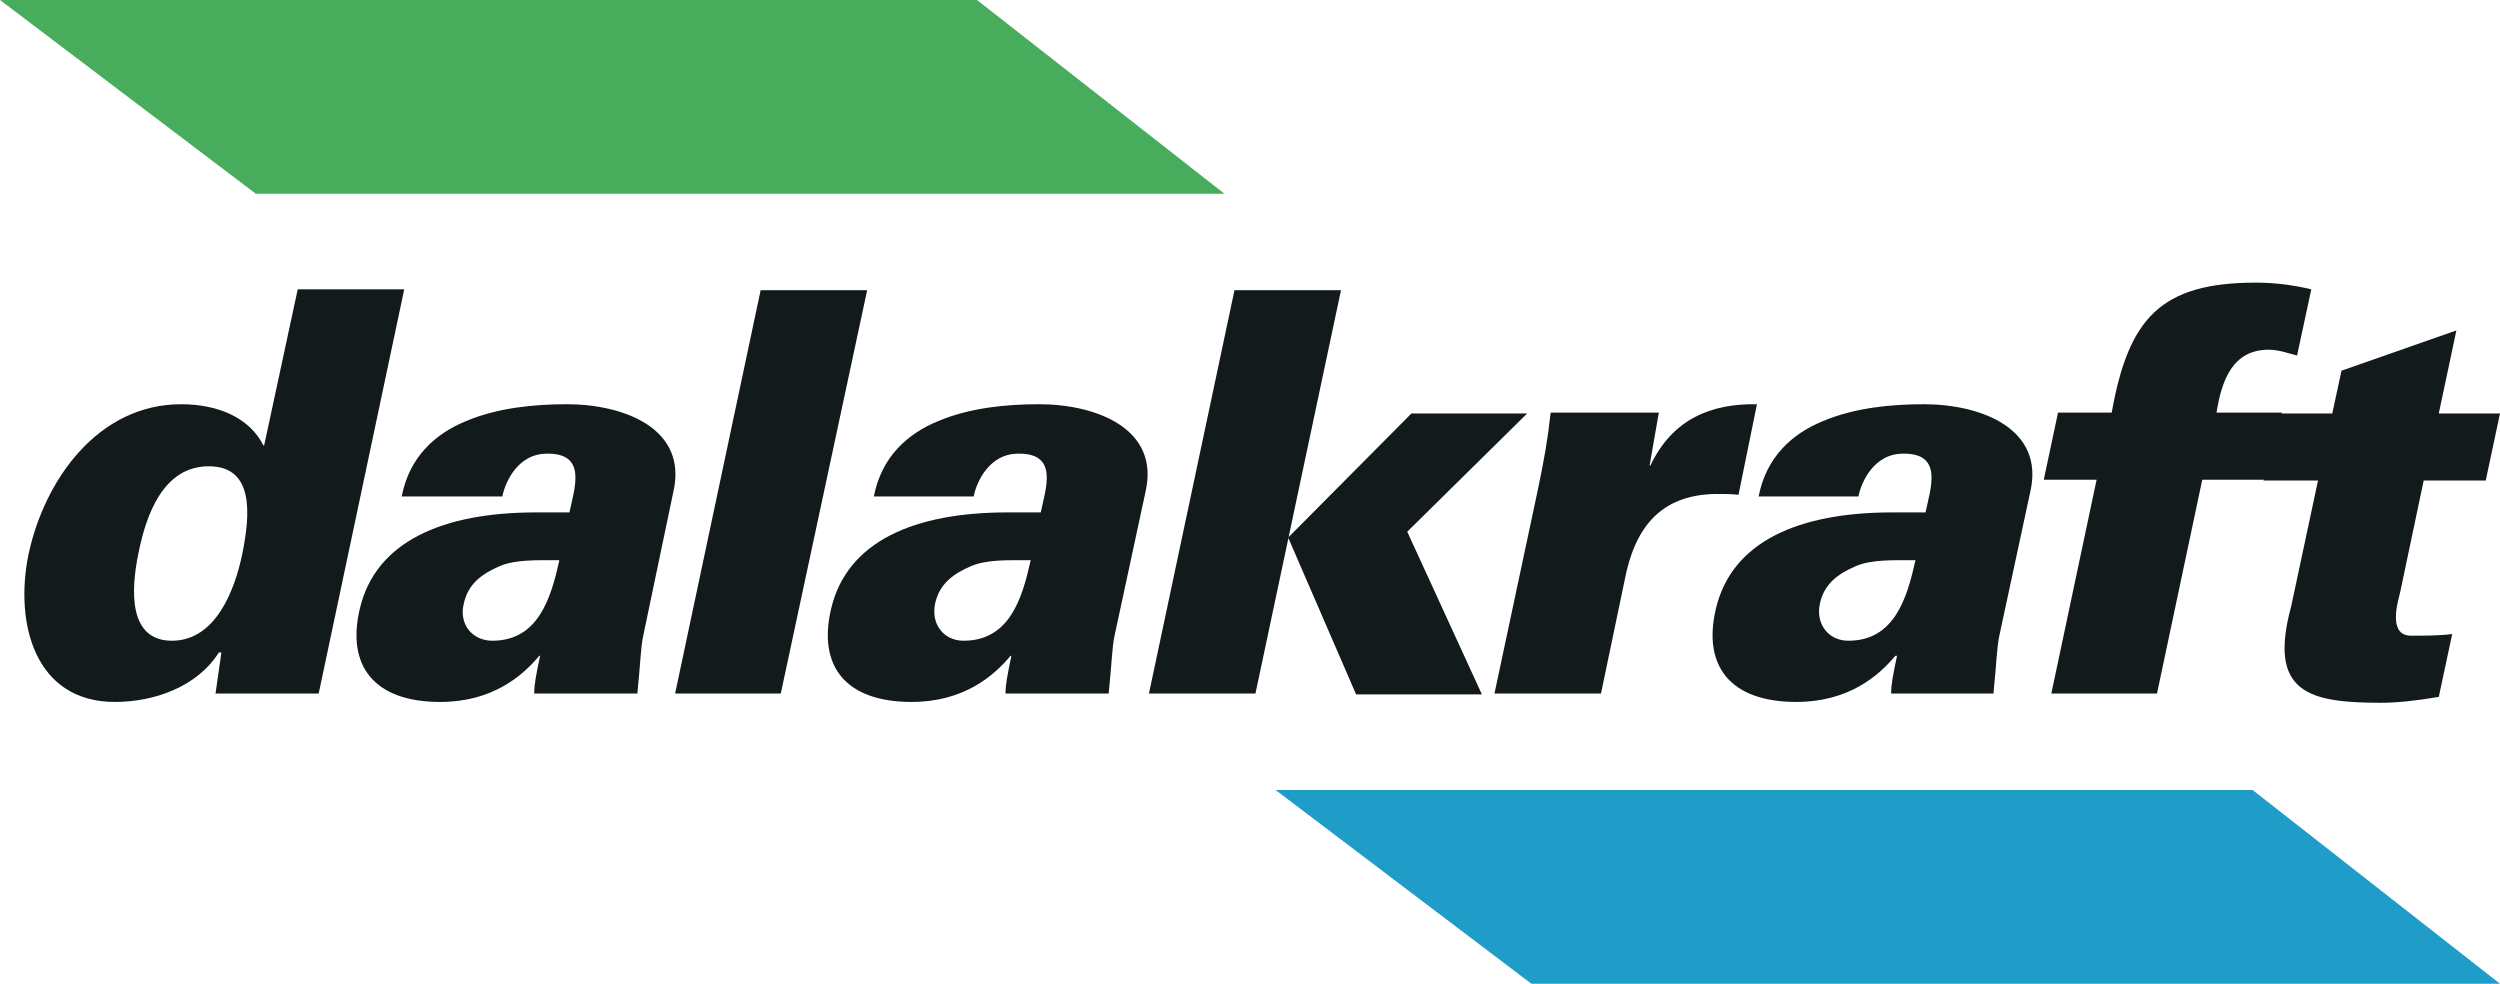 <?xml version="1.0" encoding="utf-8"?>
<!-- Generator: Adobe Illustrator 27.1.1, SVG Export Plug-In . SVG Version: 6.00 Build 0)  -->
<svg version="1.1" id="Lager_1" xmlns="http://www.w3.org/2000/svg" xmlns:xlink="http://www.w3.org/1999/xlink" x="0px" y="0px"
	 viewBox="0 0 298.1 117.3" style="enable-background:new 0 0 298.1 117.3;" xml:space="preserve">
<style type="text/css">
	.Böjd_x0020_grön{fill:url(#SVGID_1_);stroke:#FFFFFF;stroke-width:0.25;stroke-miterlimit:1;}
	.st0{fill:#131A1C;}
	.st1{fill:#47AD5D;}
	.st2{fill:#209CC9;}
</style>
<linearGradient id="SVGID_1_" gradientUnits="userSpaceOnUse" x1="-148.876" y1="566.18" x2="-148.169" y2="565.473">
	<stop  offset="0" style="stop-color:#1DA238"/>
	<stop  offset="0.983" style="stop-color:#24391D"/>
</linearGradient>
<g>
	<g>
		<path class="st0" d="M26.4,77.8h-0.3c-2.6,4.1-7.7,5.9-12.4,5.9c-9.5,0-12-9.3-10.3-17.6c1.9-8.9,8.3-17.9,18.2-17.9
			c4.2,0,8.1,1.5,9.8,4.9h0.1l4-18.6h12.7L38,82.7H25.7L26.4,77.8z M16.5,66c-0.9,4.4-1.2,10.4,4,10.4c5.2,0,7.5-6,8.4-10.4
			c0.9-4.5,1.5-10.4-4-10.4C19.4,55.6,17.4,61.5,16.5,66z"/>
		<path class="st0" d="M63.7,82.7c0-1.1,0.2-2.1,0.7-4.5h-0.1c-2,2.4-5.6,5.5-11.8,5.5c-7.9,0-11.2-4.3-9.6-11.1
			c1.9-8.1,10-11.5,21-11.5h4c0.6-2.9,2.2-7.2-2.9-7c-3.1,0.1-4.7,3.1-5.1,5.1H47.9c0.9-4.7,4-7.5,7.7-9c3.8-1.6,8.2-2,12-2
			c6.8,0,14.4,2.9,12.7,10.4l-3.6,17.2c-0.3,1.4-0.3,2.9-0.7,6.9H63.7z M58.7,76.4c5.5,0,7-5.1,8-9.6c-2.7,0-5.2-0.1-7.1,0.7
			c-2.1,0.9-3.8,2.1-4.3,4.5C54.7,74.4,56.3,76.4,58.7,76.4z"/>
		<path class="st0" d="M80.5,82.7l10.2-48.1h12.7L93.1,82.7H80.5z"/>
		<path class="st0" d="M119.9,82.7c0-1.1,0.2-2.1,0.7-4.5h-0.1c-2,2.4-5.6,5.5-11.8,5.5c-7.9,0-11.2-4.3-9.6-11.1
			c1.9-8.1,10-11.5,21-11.5h4c0.6-2.9,2.2-7.2-2.9-7c-3.1,0.1-4.7,3.1-5.1,5.1h-11.9c0.9-4.7,4-7.5,7.7-9c3.8-1.6,8.2-2,12-2
			c6.8,0,14.4,2.9,12.7,10.4l-3.7,17.2c-0.3,1.4-0.3,2.9-0.7,6.9H119.9z M114.9,76.4c5.5,0,7-5.1,8-9.6c-2.7,0-5.2-0.1-7.1,0.7
			c-2.1,0.9-3.8,2.1-4.3,4.5C111,74.4,112.5,76.4,114.9,76.4z"/>
		<path class="st0" d="M137,82.7l10.2-48.1h12.7l-10.2,48.1H137z M153.6,64.1l14.7-14.8h13.8l-14.3,14.1l8.9,19.4h-15L153.6,64.1z"
			/>
		<path class="st0" d="M196.7,55.5h0.1c2.6-5.5,7.2-7.4,12.7-7.3L207.3,59c-0.9-0.1-1.8-0.1-2.7-0.1c-6.6,0.1-9.7,4-10.9,10.4
			l-2.8,13.4h-12.7l5.3-24.9c0.6-3,1-5,1.4-8.6h12.9L196.7,55.5z"/>
		<path class="st0" d="M225.5,82.7c0-1.1,0.2-2.1,0.7-4.5H226c-2,2.4-5.6,5.5-11.8,5.5c-7.9,0-11.2-4.3-9.6-11.1
			c1.9-8.1,10-11.5,21-11.5h4c0.6-2.9,2.2-7.2-2.9-7c-3.1,0.1-4.7,3.1-5.1,5.1h-11.9c0.9-4.7,4-7.5,7.7-9c3.8-1.6,8.2-2,12-2
			c6.8,0,14.4,2.9,12.7,10.4l-3.7,17.2c-0.3,1.4-0.3,2.9-0.7,6.9H225.5z M220.4,76.4c5.5,0,7-5.1,8-9.6c-2.7,0-5.2-0.1-7.1,0.7
			c-2.1,0.9-3.8,2.1-4.3,4.5C216.5,74.4,218,76.4,220.4,76.4z"/>
		<path class="st0" d="M244.6,82.7l5.4-25.5h-6.3l1.7-8h6.4c2-11.2,5.8-15.5,17.2-15.5c2.3,0,4.5,0.3,6.6,0.8l-1.7,7.9
			c-1.1-0.3-2.2-0.7-3.4-0.7c-4.3,0-5.6,3.7-6.2,7.5h7.8l-1.7,8h-7.8l-5.4,25.5H244.6z"/>
		<path class="st0" d="M278.1,49.3l1.1-5.1l13.7-4.8l-2.1,9.9h7.3l-1.7,8H289l-2.8,13.3c-0.2,0.9-1.6,5.2,1.3,5.2
			c1.7,0,3.4,0,4.9-0.2l-1.6,7.5c-3,0.5-5.1,0.7-6.9,0.7c-8.6,0-13.5-1.2-10.7-11.5l3.2-15h-6.5l1.7-8H278.1z"/>
	</g>
	<polygon class="st1" points="116.5,0 0,0 30.5,23.1 146,23.1 	"/>
	<polygon class="st2" points="268.6,94.2 152.1,94.2 182.6,117.3 298.1,117.3 	"/>
</g>
</svg>
